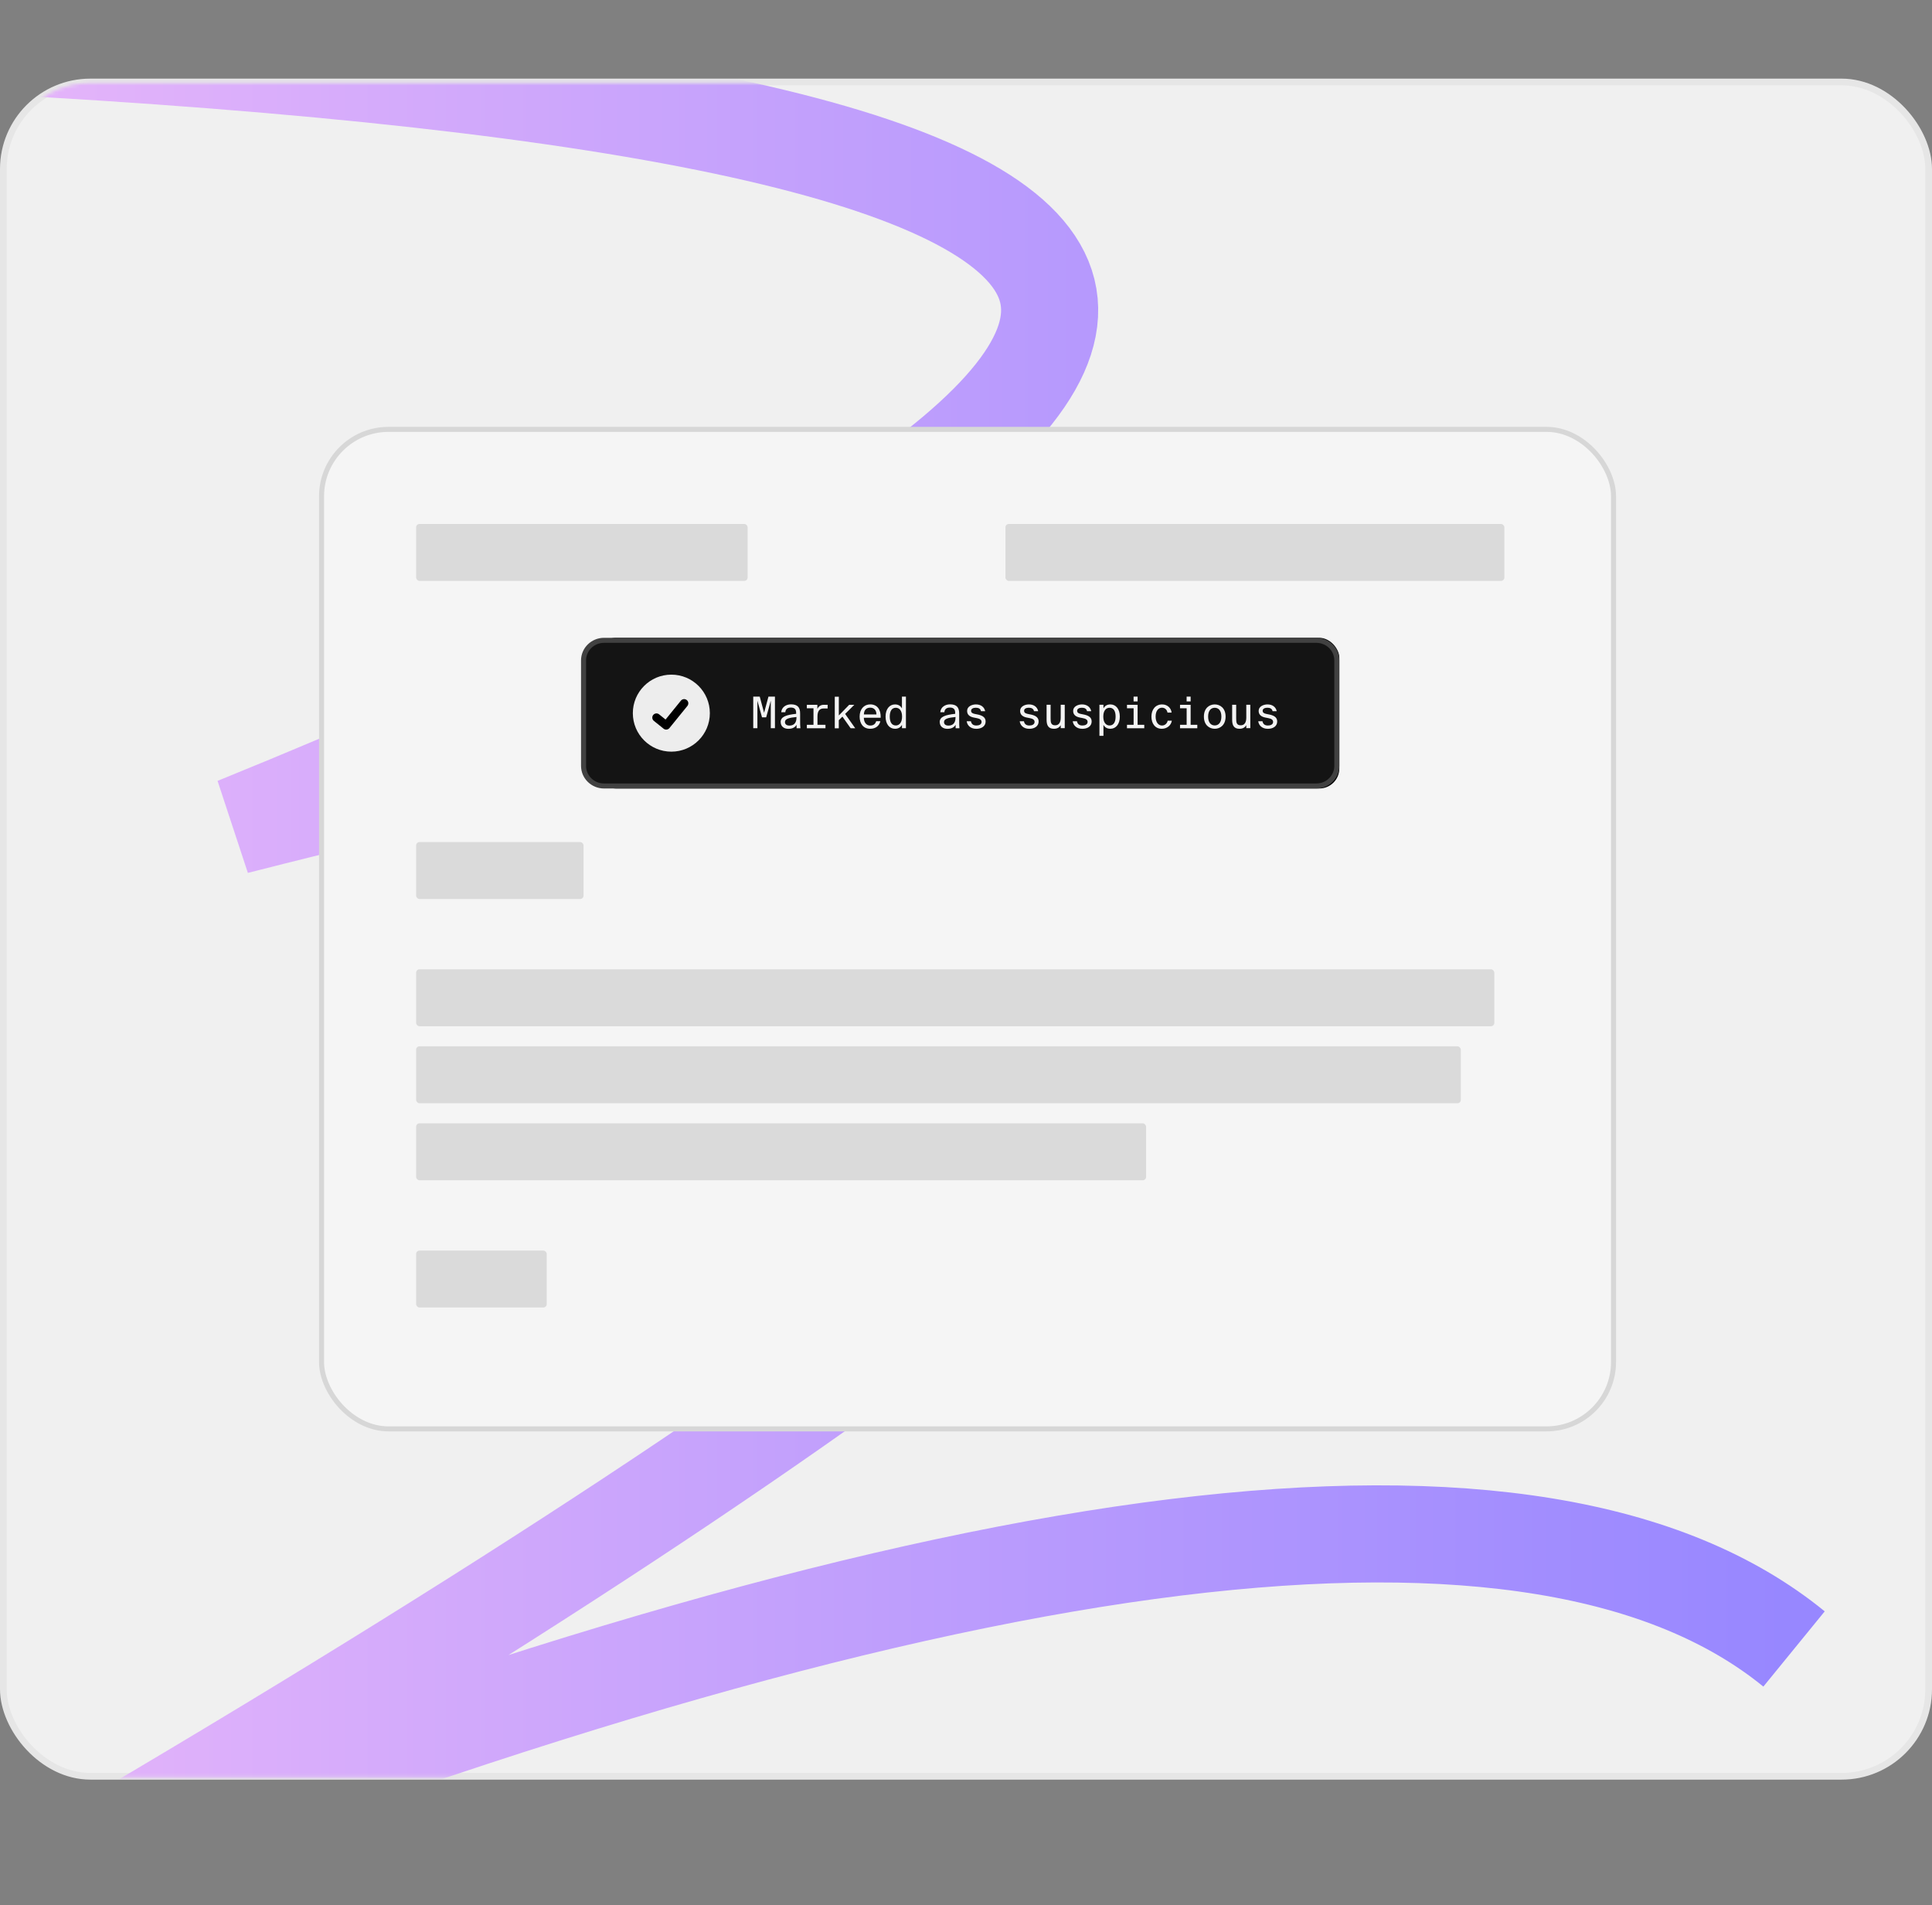 <?xml version="1.0" encoding="UTF-8"?><svg xmlns="http://www.w3.org/2000/svg" xmlns:xlink="http://www.w3.org/1999/xlink" id="Layer_1" data-name="Layer 1" viewBox="0 0 577 568.99"><rect x="0" y="0" width="577" height="568.99" fill="#808080" stroke="none"/><defs><style> .cls-1, .cls-2, .cls-3, .cls-4, .cls-5 { stroke-width: 0px; } .cls-1, .cls-6 { fill: #f5f5f5; } .cls-7 { stroke: #000; stroke-linecap: round; stroke-linejoin: round; stroke-width: 2.5px; } .cls-7, .cls-8 { fill: none; } .cls-9 { mask: url(#mask); } .cls-10 { fill: #141414; fill-rule: evenodd; stroke: #414141; } .cls-10, .cls-6 { stroke-width: 1.5px; } .cls-8 { stroke: url(#linear-gradient); stroke-width: 29px; } .cls-2 { fill: #000; } .cls-6 { stroke: #d7d7d7; } .cls-3 { fill: #ededed; } .cls-11 { fill: #f0f0f0; stroke: #e6e6e6; stroke-width: 2px; } .cls-12 { opacity: .99; } .cls-4 { fill: #fff; } .cls-5 { fill: #dadada; } </style><mask id="mask" x="1.14" y="0" width="575" height="568.99" maskUnits="userSpaceOnUse"><g id="c"><rect id="a" class="cls-4" x="1.14" y="24.79" width="575" height="506" rx="26" ry="26"/></g></mask><linearGradient id="linear-gradient" x1="-669.72" y1="817.72" x2="-668.72" y2="817.72" gradientTransform="translate(350140.79 442524.5) scale(522.8 -541)" gradientUnits="userSpaceOnUse"><stop offset="0" stop-color="#e4b4fa"/><stop offset="1" stop-color="#9787ff"/></linearGradient></defs><rect class="cls-11" x="1" y="24.48" width="575" height="506" rx="26" ry="26"/><g class="cls-9"><path class="cls-8" d="M13,14.48c190.68,11.19,290.61,35.32,299.78,72.38,9.17,37.07-71.61,90.33-242.34,159.78,235.56-60.13,348.75-60.13,339.55,0-9.2,60.13-138.12,163.08-386.78,308.84,266.35-103.49,437.21-124.5,512.59-63.02"/></g><g><rect class="cls-6" x="96.03" y="128.23" width="385.86" height="298.5" rx="20" ry="20"/><rect class="cls-5" x="124.28" y="156.48" width="99" height="17" rx="1" ry="1"/><rect class="cls-5" x="300.28" y="156.48" width="149" height="17" rx="1" ry="1"/><rect class="cls-5" x="124.28" y="289.48" width="322" height="17" rx="1" ry="1"/><rect class="cls-5" x="124.28" y="312.48" width="312" height="17" rx="1" ry="1"/><rect class="cls-5" x="124.28" y="335.48" width="218" height="17" rx="1" ry="1"/><rect class="cls-5" x="124.28" y="373.48" width="39" height="17" rx="1" ry="1"/><rect class="cls-5" x="124.28" y="251.48" width="50" height="17" rx="1" ry="1"/><g><rect class="cls-2" x="178" y="190.48" width="222" height="45" rx="6" ry="6"/><path class="cls-10" d="M180.4,191.23h212.73c3.38,0,6.12,2.69,6.12,6v31.5c0,3.31-2.74,6-6.12,6h-212.73c-3.38,0-6.12-2.69-6.12-6v-31.5c0-3.31,2.74-6,6.12-6Z"/><g class="cls-12"><polygon class="cls-1" points="227.58 214.23 226.2 209.26 226.2 217.48 224.96 217.48 224.96 208.05 226.9 208.05 228.2 212.87 229.5 208.05 231.44 208.05 231.44 217.48 230.2 217.48 230.2 209.26 228.82 214.23 227.57 214.23 227.58 214.23"/><path class="cls-1" d="M233.14,215.66c0-1.66,1.77-2.17,4.63-2.48v-.3c0-1.21-.66-1.57-1.57-1.57-1.08,0-1.59.53-1.66,1.39h-1.22c.12-1.51,1.44-2.35,2.9-2.35,1.94,0,2.77.86,2.74,2.8v1.7c-.03,1.17.04,2.17.08,2.64h-1.14v-1.03c-.44.73-1.17,1.2-2.47,1.2s-2.27-.73-2.27-1.99h-.02ZM237.86,214.13c-2.13.21-3.43.51-3.43,1.51,0,.66.48,1.05,1.33,1.05,1.07,0,2.11-.51,2.11-2.37v-.2h-.01ZM244.11,210.49v1.25c.34-.78,1.01-1.25,1.87-1.25h1.2v1.09h-1.18c-1.34,0-1.86.88-1.86,2.42v2.46h2.39v1.03h-5.56v-1.03h1.98v-4.94h-1.99v-1.03h3.16-.01Z"/><polygon class="cls-1" points="250.52 208.05 250.52 213.67 253.61 210.49 255.14 210.49 252.4 213.21 255.42 217.49 254.05 217.49 251.59 214.01 250.51 215.08 250.51 217.5 249.31 217.5 249.31 208.07 250.51 208.07 250.52 208.05"/><path class="cls-1" d="M256.73,214.01c0-2.25,1.33-3.65,3.17-3.65,2.04,0,3.21,1.5,3.12,3.99h-5.03c0,1.4.78,2.33,1.88,2.33,1.04,0,1.56-.49,1.81-1.29h1.24c-.29,1.33-1.38,2.26-3.02,2.26-2.12,0-3.17-1.57-3.17-3.64h0ZM258.01,213.36h3.74c0-1.14-.62-2.02-1.85-2.02-1.13,0-1.85.66-1.9,2.02h0ZM269.36,208.05h1.2v9.43h-1.18v-.99c-.4.66-1.03,1.16-2.08,1.16-1.61,0-2.82-1.33-2.82-3.64s1.21-3.64,2.82-3.64c1.05,0,1.68.49,2.07,1.17v-3.48h0ZM267.54,211.37c-1.2,0-1.81.98-1.81,2.64s.61,2.65,1.81,2.65c1,0,1.87-.82,1.87-2.65s-.87-2.64-1.87-2.64ZM280.64,215.66c0-1.66,1.77-2.17,4.63-2.48v-.3c0-1.21-.66-1.57-1.57-1.57-1.08,0-1.59.53-1.66,1.39h-1.22c.12-1.51,1.44-2.35,2.9-2.35,1.94,0,2.77.86,2.74,2.8v1.7c-.03,1.17.04,2.17.08,2.64h-1.14v-1.03c-.44.73-1.17,1.2-2.47,1.2s-2.27-.73-2.27-1.99h-.02ZM285.36,214.13c-2.13.21-3.43.51-3.43,1.51,0,.66.48,1.05,1.33,1.05,1.07,0,2.11-.51,2.11-2.37v-.2h0ZM292.98,212.4c-.16-.78-.77-1.04-1.56-1.04-.7,0-1.4.27-1.4.9,0,.55.36.79,1.05.94l.78.16c1.21.23,2.51.69,2.51,2.09,0,1.48-1.27,2.21-2.79,2.21-1.82,0-2.73-1.14-2.86-2.26h1.26c.16.81.65,1.27,1.62,1.27.74,0,1.56-.26,1.56-1.08,0-.65-.58-.97-1.47-1.13l-.87-.17c-1.11-.22-1.98-.77-1.98-1.98,0-1.35,1.47-1.94,2.64-1.94,1.48,0,2.5.78,2.76,2.03h-1.25ZM308.81,212.4c-.16-.78-.77-1.04-1.56-1.04-.7,0-1.4.27-1.4.9,0,.55.36.79,1.05.94l.78.16c1.21.23,2.51.69,2.51,2.09,0,1.48-1.27,2.21-2.79,2.21-1.82,0-2.73-1.14-2.86-2.26h1.26c.16.81.65,1.27,1.62,1.27.74,0,1.56-.26,1.56-1.08,0-.65-.58-.97-1.47-1.13l-.87-.17c-1.11-.22-1.98-.77-1.98-1.98,0-1.35,1.47-1.94,2.64-1.94,1.48,0,2.5.78,2.76,2.03h-1.25ZM316.79,216.58c-.38.6-.94,1.07-2.05,1.07-1.69,0-2.17-1.12-2.17-2.67v-4.5h1.2v4.08c0,1.13.07,2.05,1.36,2.05,1.08,0,1.66-.79,1.66-2.29v-3.85h1.2v6.99h-1.2v-.9.02ZM324.65,212.4c-.16-.78-.77-1.04-1.56-1.04-.7,0-1.4.27-1.4.9,0,.55.36.79,1.05.94l.78.16c1.21.23,2.51.69,2.51,2.09,0,1.48-1.27,2.21-2.79,2.21-1.82,0-2.73-1.14-2.86-2.26h1.26c.16.81.65,1.27,1.62,1.27.74,0,1.56-.26,1.56-1.08,0-.65-.58-.97-1.47-1.13l-.87-.17c-1.11-.22-1.98-.77-1.98-1.98,0-1.35,1.47-1.94,2.64-1.94,1.48,0,2.5.78,2.76,2.03h-1.25ZM329.55,211.54c.39-.68,1.03-1.17,2.07-1.17,1.61,0,2.82,1.34,2.82,3.64s-1.21,3.64-2.82,3.64c-1.04,0-1.68-.49-2.07-1.16v3.26h-1.2v-9.27h1.2v1.05h0ZM331.37,216.66c1.2,0,1.81-.99,1.81-2.65s-.61-2.64-1.81-2.64c-1,0-1.87.79-1.87,2.64s.87,2.65,1.87,2.65ZM339.75,210.49v5.97h1.99v1.03h-5.16v-1.03h1.98v-4.94h-1.98v-1.03h3.17ZM339.75,208.05v1.42h-1.2v-1.42h1.2ZM349.89,212.81h-1.21c-.16-.86-.79-1.46-1.65-1.46-1.04,0-1.9.9-1.9,2.65s.86,2.67,1.9,2.67c.95,0,1.55-.69,1.7-1.44h1.24c-.2,1.39-1.44,2.42-3,2.42-1.94,0-3.09-1.51-3.09-3.64s1.21-3.64,3.21-3.64c1.62,0,2.7,1.18,2.81,2.44h-.01ZM355.59,210.49v5.97h1.99v1.03h-5.16v-1.03h1.98v-4.94h-1.98v-1.03h3.17ZM355.59,208.05v1.42h-1.2v-1.42h1.2ZM362.79,210.37c1.6,0,3.24,1.11,3.24,3.64s-1.64,3.64-3.24,3.64-3.24-1.1-3.24-3.64,1.64-3.64,3.24-3.64ZM362.79,216.65c1.07,0,1.98-.78,1.98-2.64s-.91-2.64-1.98-2.64-1.98.78-1.98,2.64.91,2.64,1.98,2.64ZM372.21,216.58c-.38.6-.94,1.07-2.05,1.07-1.69,0-2.17-1.12-2.17-2.67v-4.5h1.2v4.08c0,1.13.06,2.05,1.36,2.05,1.08,0,1.66-.79,1.66-2.29v-3.85h1.2v6.99h-1.2v-.9.02ZM380.06,212.4c-.16-.78-.77-1.04-1.56-1.04-.7,0-1.4.27-1.4.9,0,.55.36.79,1.05.94l.78.16c1.21.23,2.51.69,2.51,2.09,0,1.48-1.27,2.21-2.8,2.21-1.82,0-2.73-1.14-2.86-2.26h1.26c.16.81.65,1.27,1.62,1.27.74,0,1.56-.26,1.56-1.08,0-.65-.58-.97-1.47-1.13l-.87-.17c-1.1-.22-1.98-.77-1.98-1.98,0-1.35,1.47-1.94,2.64-1.94,1.48,0,2.5.78,2.76,2.03h-1.25.01Z"/></g><g><circle class="cls-3" cx="200.5" cy="212.98" r="11.5"/><polyline class="cls-7" points="196.06 214.31 198.96 216.64 204.32 210.04"/></g></g></g></svg>